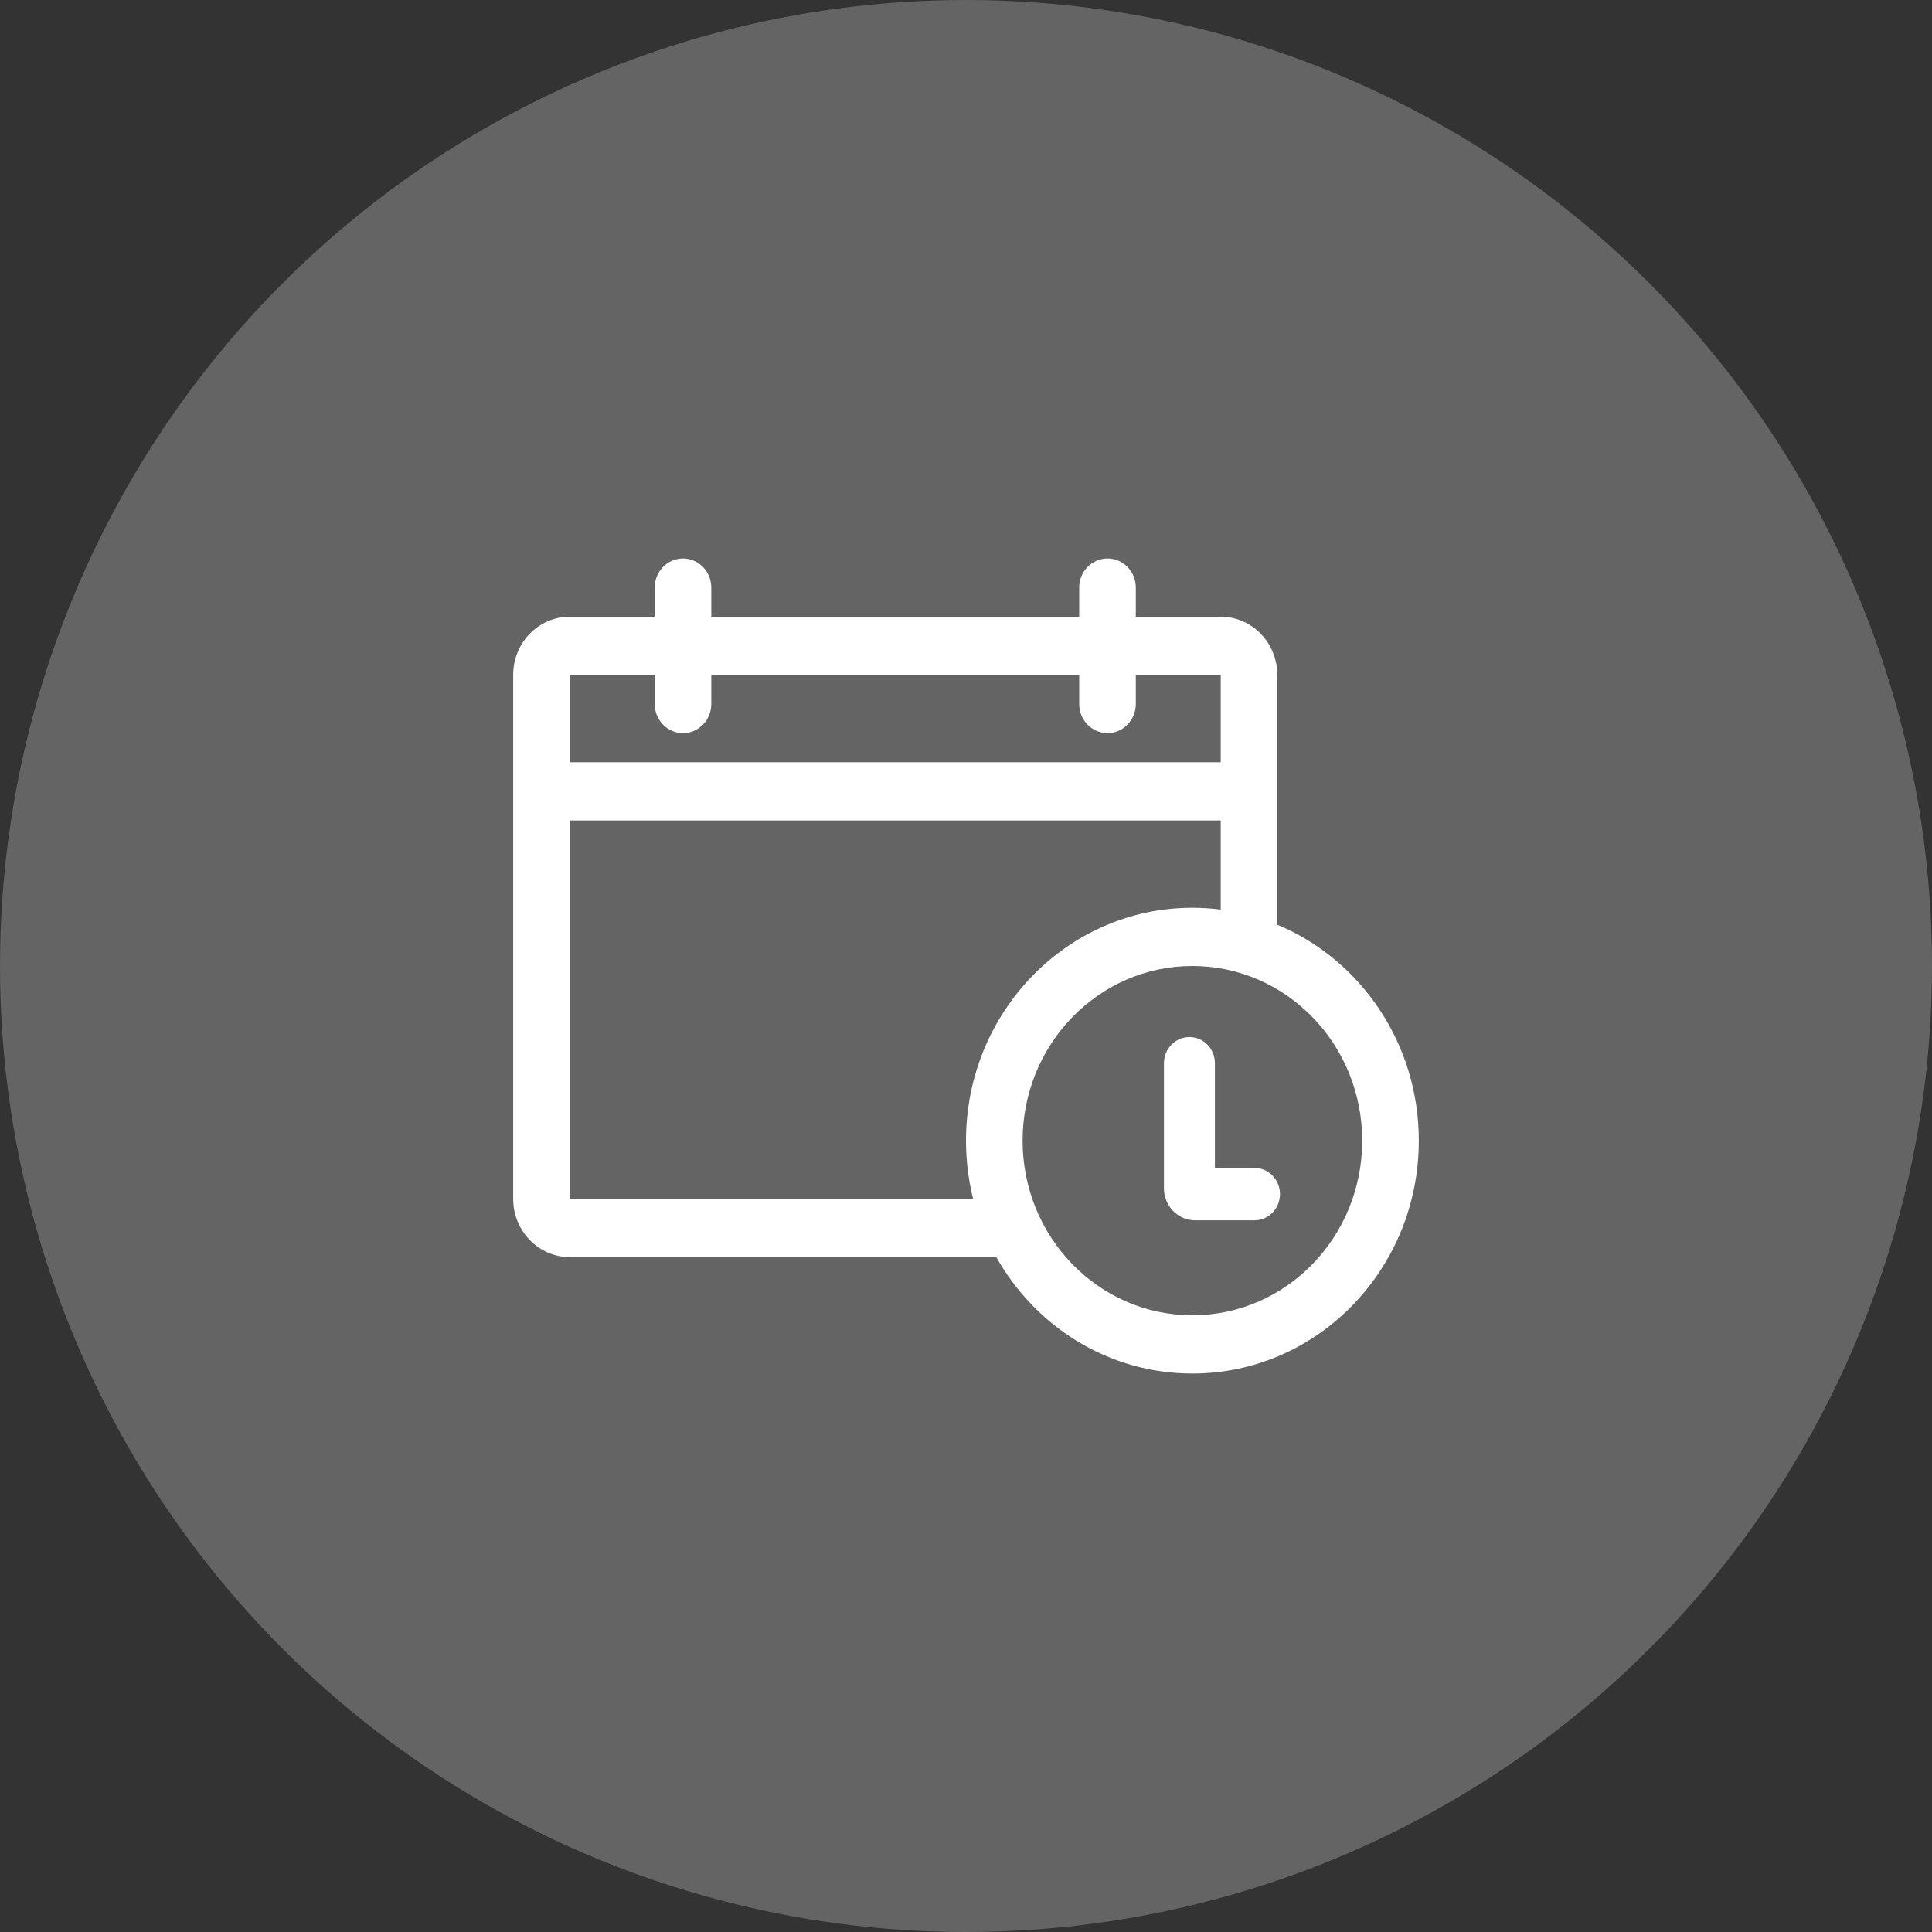 <svg width="64" height="64" viewBox="0 0 64 64" fill="none" xmlns="http://www.w3.org/2000/svg">
<rect x="0" y="0" width="64" height="64" fill="#333333" stroke="none"/>
<circle cx="32" cy="32" r="32" fill="white" fill-opacity="0.24"/>
<path d="M40.245 35.221C40.245 34.742 39.867 34.353 39.401 34.353C38.935 34.353 38.557 34.742 38.557 35.221V39.364C38.557 39.95 39.019 40.424 39.588 40.424H41.557C42.023 40.424 42.401 40.036 42.401 39.556C42.401 39.077 42.023 38.689 41.557 38.689H40.245V35.221Z" fill="white"/>
<path fill-rule="evenodd" clip-rule="evenodd" d="M22.625 18.5C23.143 18.5 23.562 18.932 23.562 19.464V20.429H35.75V19.464C35.75 18.932 36.17 18.5 36.688 18.5C37.205 18.5 37.625 18.932 37.625 19.464V20.429H40.438C41.473 20.429 42.312 21.292 42.312 22.357V30.632C45.061 31.777 47 34.548 47 37.786C47 42.046 43.642 45.5 39.5 45.5C36.723 45.5 34.299 43.948 33.002 41.641C32.981 41.642 32.959 41.643 32.938 41.643H18.875C17.84 41.643 17 40.779 17 39.714V22.357C17 21.292 17.84 20.429 18.875 20.429H21.688V19.464C21.688 18.932 22.107 18.5 22.625 18.5ZM40.438 27.179V30.131C40.13 30.092 39.818 30.071 39.5 30.071C35.358 30.071 32 33.525 32 37.786C32 38.452 32.082 39.098 32.236 39.714H18.875V27.179H40.438ZM35.75 22.357V23.321C35.75 23.854 36.17 24.286 36.688 24.286C37.205 24.286 37.625 23.854 37.625 23.321V22.357H40.438V25.25H18.875V22.357H21.688V23.321C21.688 23.854 22.107 24.286 22.625 24.286C23.143 24.286 23.562 23.854 23.562 23.321V22.357H35.75ZM39.5 43.571C42.607 43.571 45.125 40.981 45.125 37.786C45.125 34.59 42.607 32 39.5 32C36.393 32 33.875 34.59 33.875 37.786C33.875 40.981 36.393 43.571 39.5 43.571Z" fill="white"/>
</svg>
